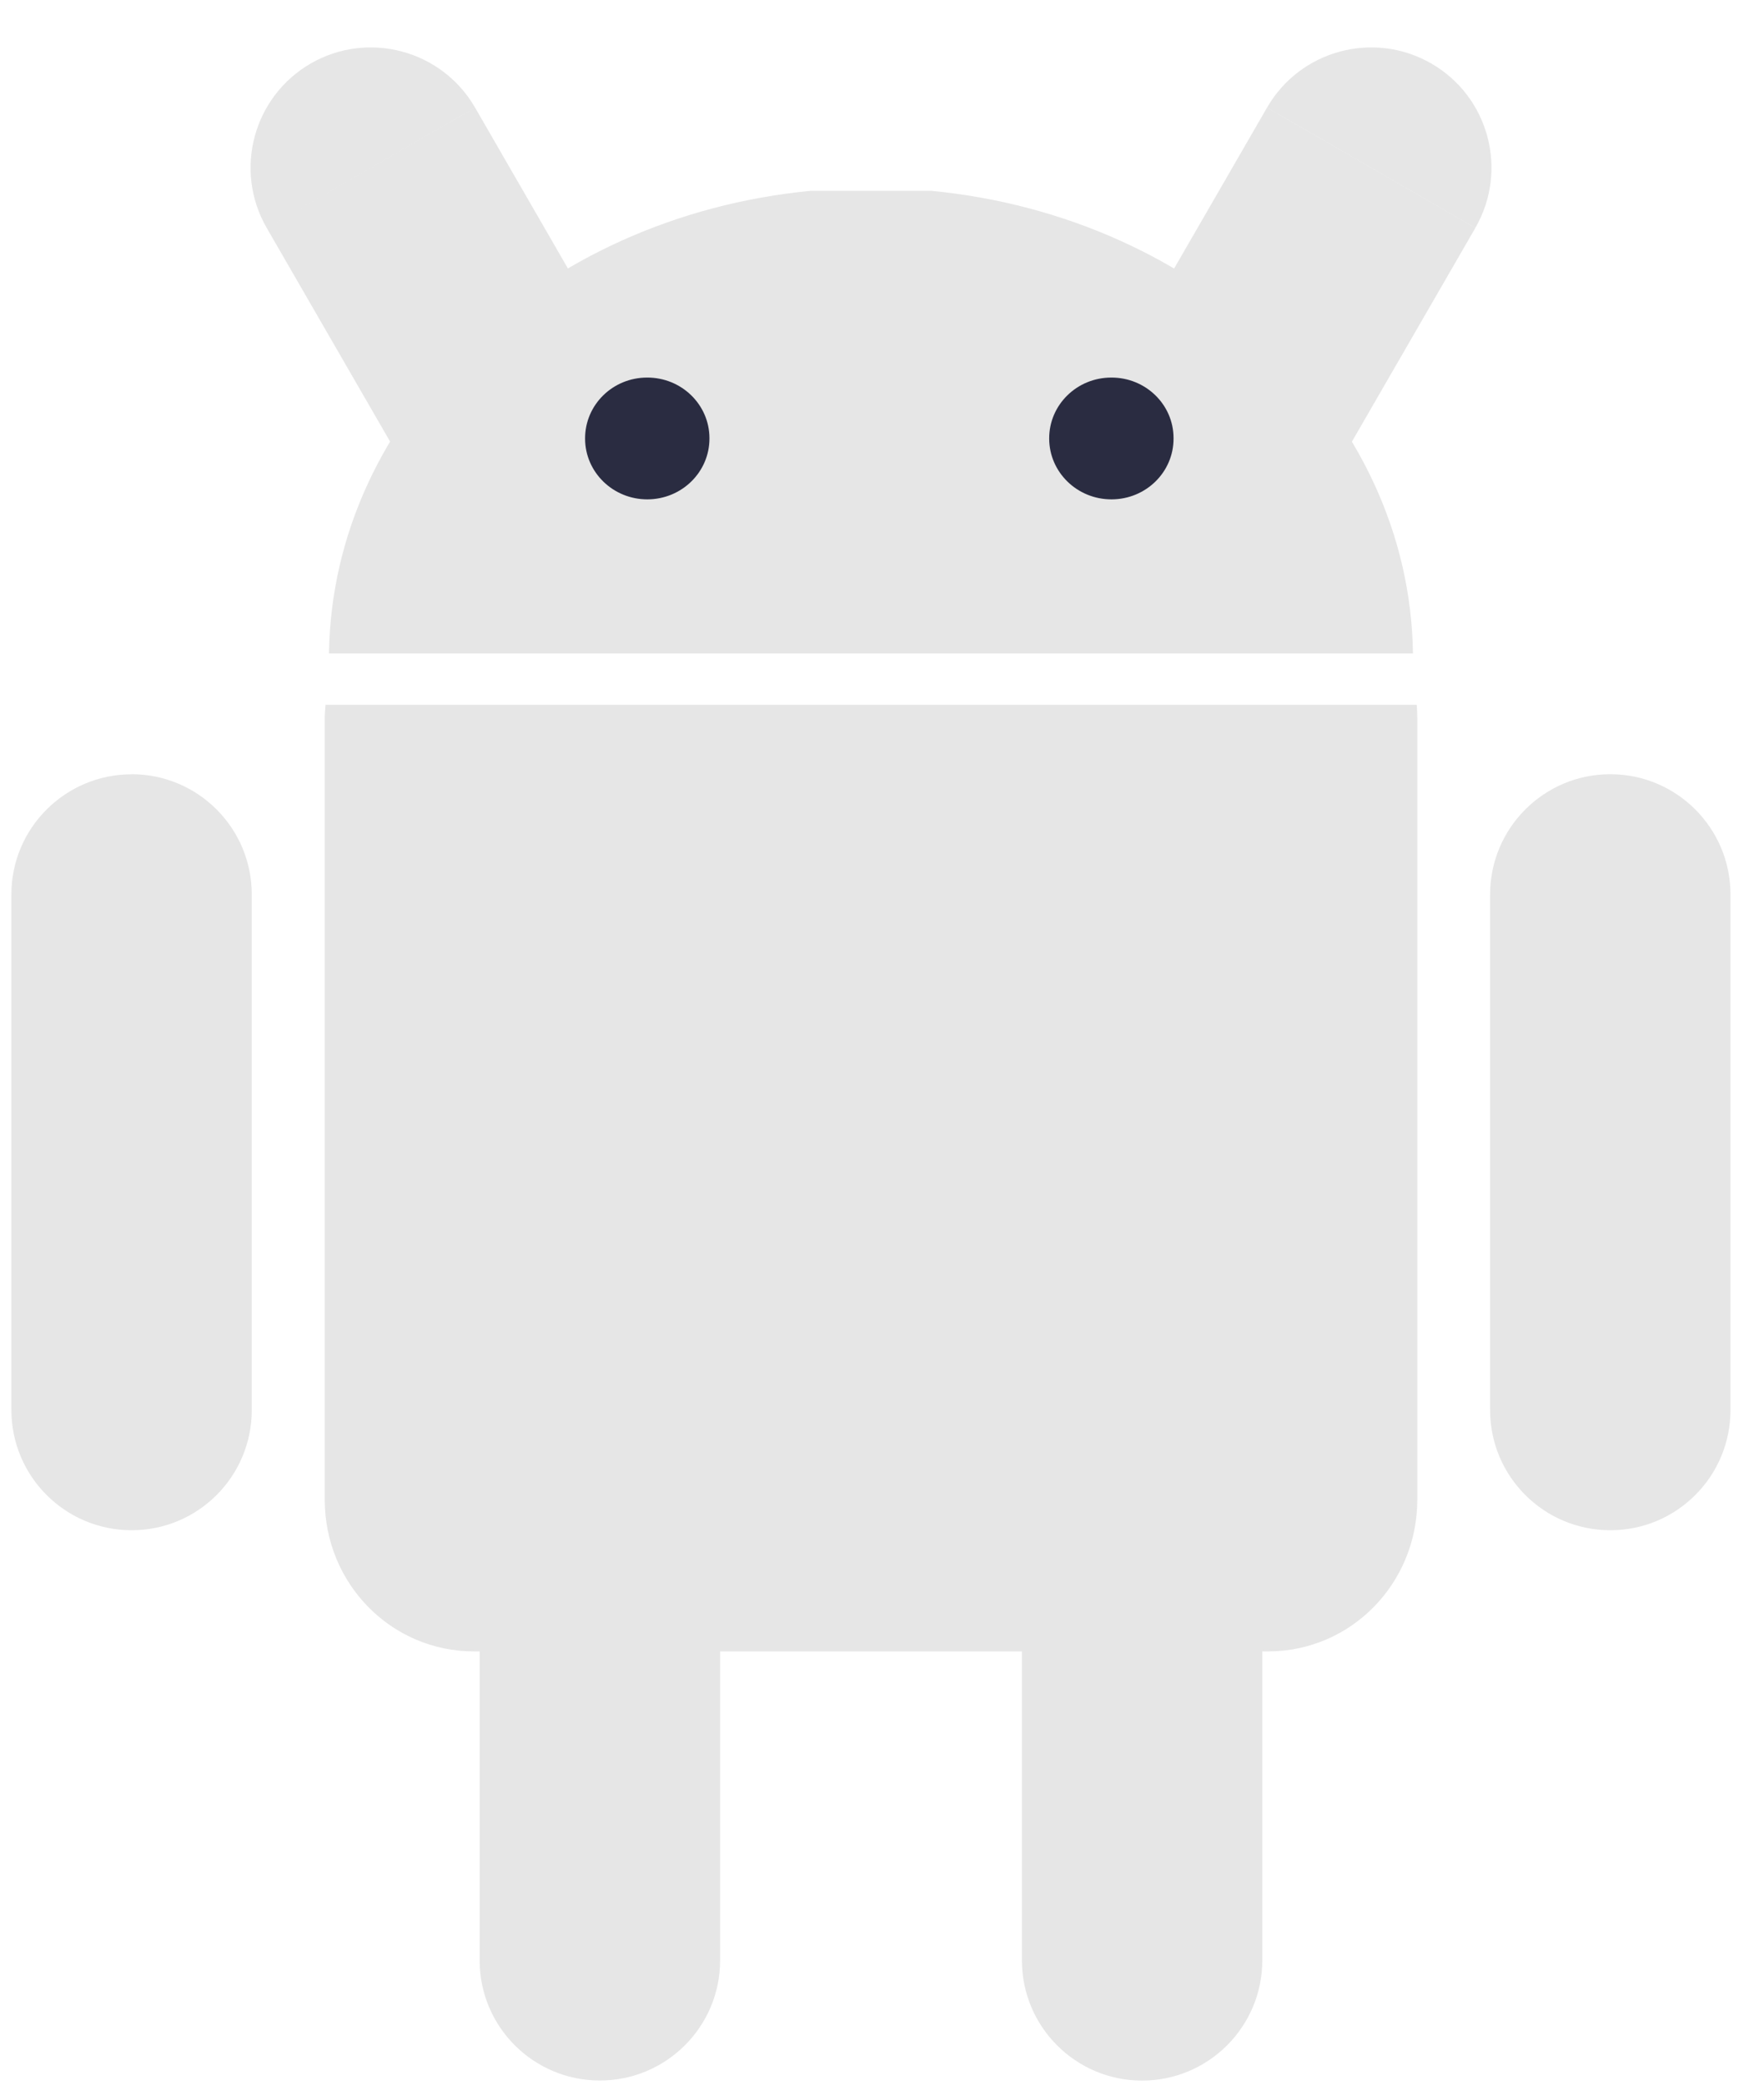 <svg xmlns="http://www.w3.org/2000/svg" width="22" height="26" fill="none" viewBox="0 0 22 26">
    <path fill="#E6E6E6" d="M7.481 16.52c.828 0 1.5.672 1.5 1.5v6.43c0 .827-.672 1.498-1.5 1.498s-1.499-.67-1.499-1.498v-6.43c0-.828.671-1.5 1.5-1.5z"/>
    <path fill="#E6E6E6" d="M4.06 8.79c-.005.057-.01.114-.01.172v9.742c0 1.048.83 1.892 1.86 1.892h9.906c1.03 0 1.86-.844 1.86-1.892V8.962c0-.058-.003-.116-.007-.172H4.06z"/>
    <path fill="#E6E6E6" fill-rule="evenodd" d="M10.109 2.38c-3.353.324-5.964 2.778-6.006 5.77h13.519c-.042-2.992-2.654-5.446-6.007-5.77H10.11zm11.473 8.776c0-.828-.671-1.5-1.499-1.5-.828 0-1.499.672-1.499 1.5v6.43c0 .828.671 1.499 1.5 1.499.827 0 1.498-.671 1.498-1.5v-6.43zm-19.94-1.5c.827 0 1.498.672 1.498 1.5v6.43c0 .828-.67 1.499-1.498 1.499s-1.5-.671-1.5-1.5v-6.43c0-.827.672-1.498 1.5-1.498zm14.1 8.363c0-.827-.67-1.498-1.499-1.498-.827 0-1.498.67-1.498 1.498v6.43c0 .828.67 1.5 1.498 1.5s1.5-.672 1.5-1.5v-6.43z" clip-rule="evenodd"/>
    <path fill="#E6E6E6" d="M18.4 2.842c.414-.718.169-1.635-.549-2.05-.717-.413-1.635-.168-2.049.55l2.598 1.5zM14.22 4.08c-.413.718-.168 1.635.55 2.05.717.414 1.635.168 2.049-.55l-2.598-1.5zM5.925 1.342C5.51.624 4.592.379 3.875.792c-.717.415-.963 1.332-.549 2.05l2.598-1.5zM4.907 5.58c.414.718 1.332.964 2.05.55.717-.415.962-1.332.548-2.05l-2.598 1.5zm10.895-4.238L14.221 4.08l2.598 1.5L18.4 2.843l-2.598-1.5zm-12.476 1.5L4.907 5.58l2.598-1.5-1.58-2.738-2.599 1.5z"/>
    <path fill="#2A2C41" fill-rule="evenodd" d="M8.074 6.228c.429-.001.775-.341.774-.76v-.004c-.001-.419-.35-.757-.778-.755-.428 0-.774.34-.773.76v.003c.001.419.35.757.777.756zm5.79 0c.428-.001.774-.341.772-.76v-.004c0-.419-.349-.757-.777-.755-.428 0-.775.34-.774.76v.003c.002.419.35.757.778.756z" clip-rule="evenodd"/>
</svg>
